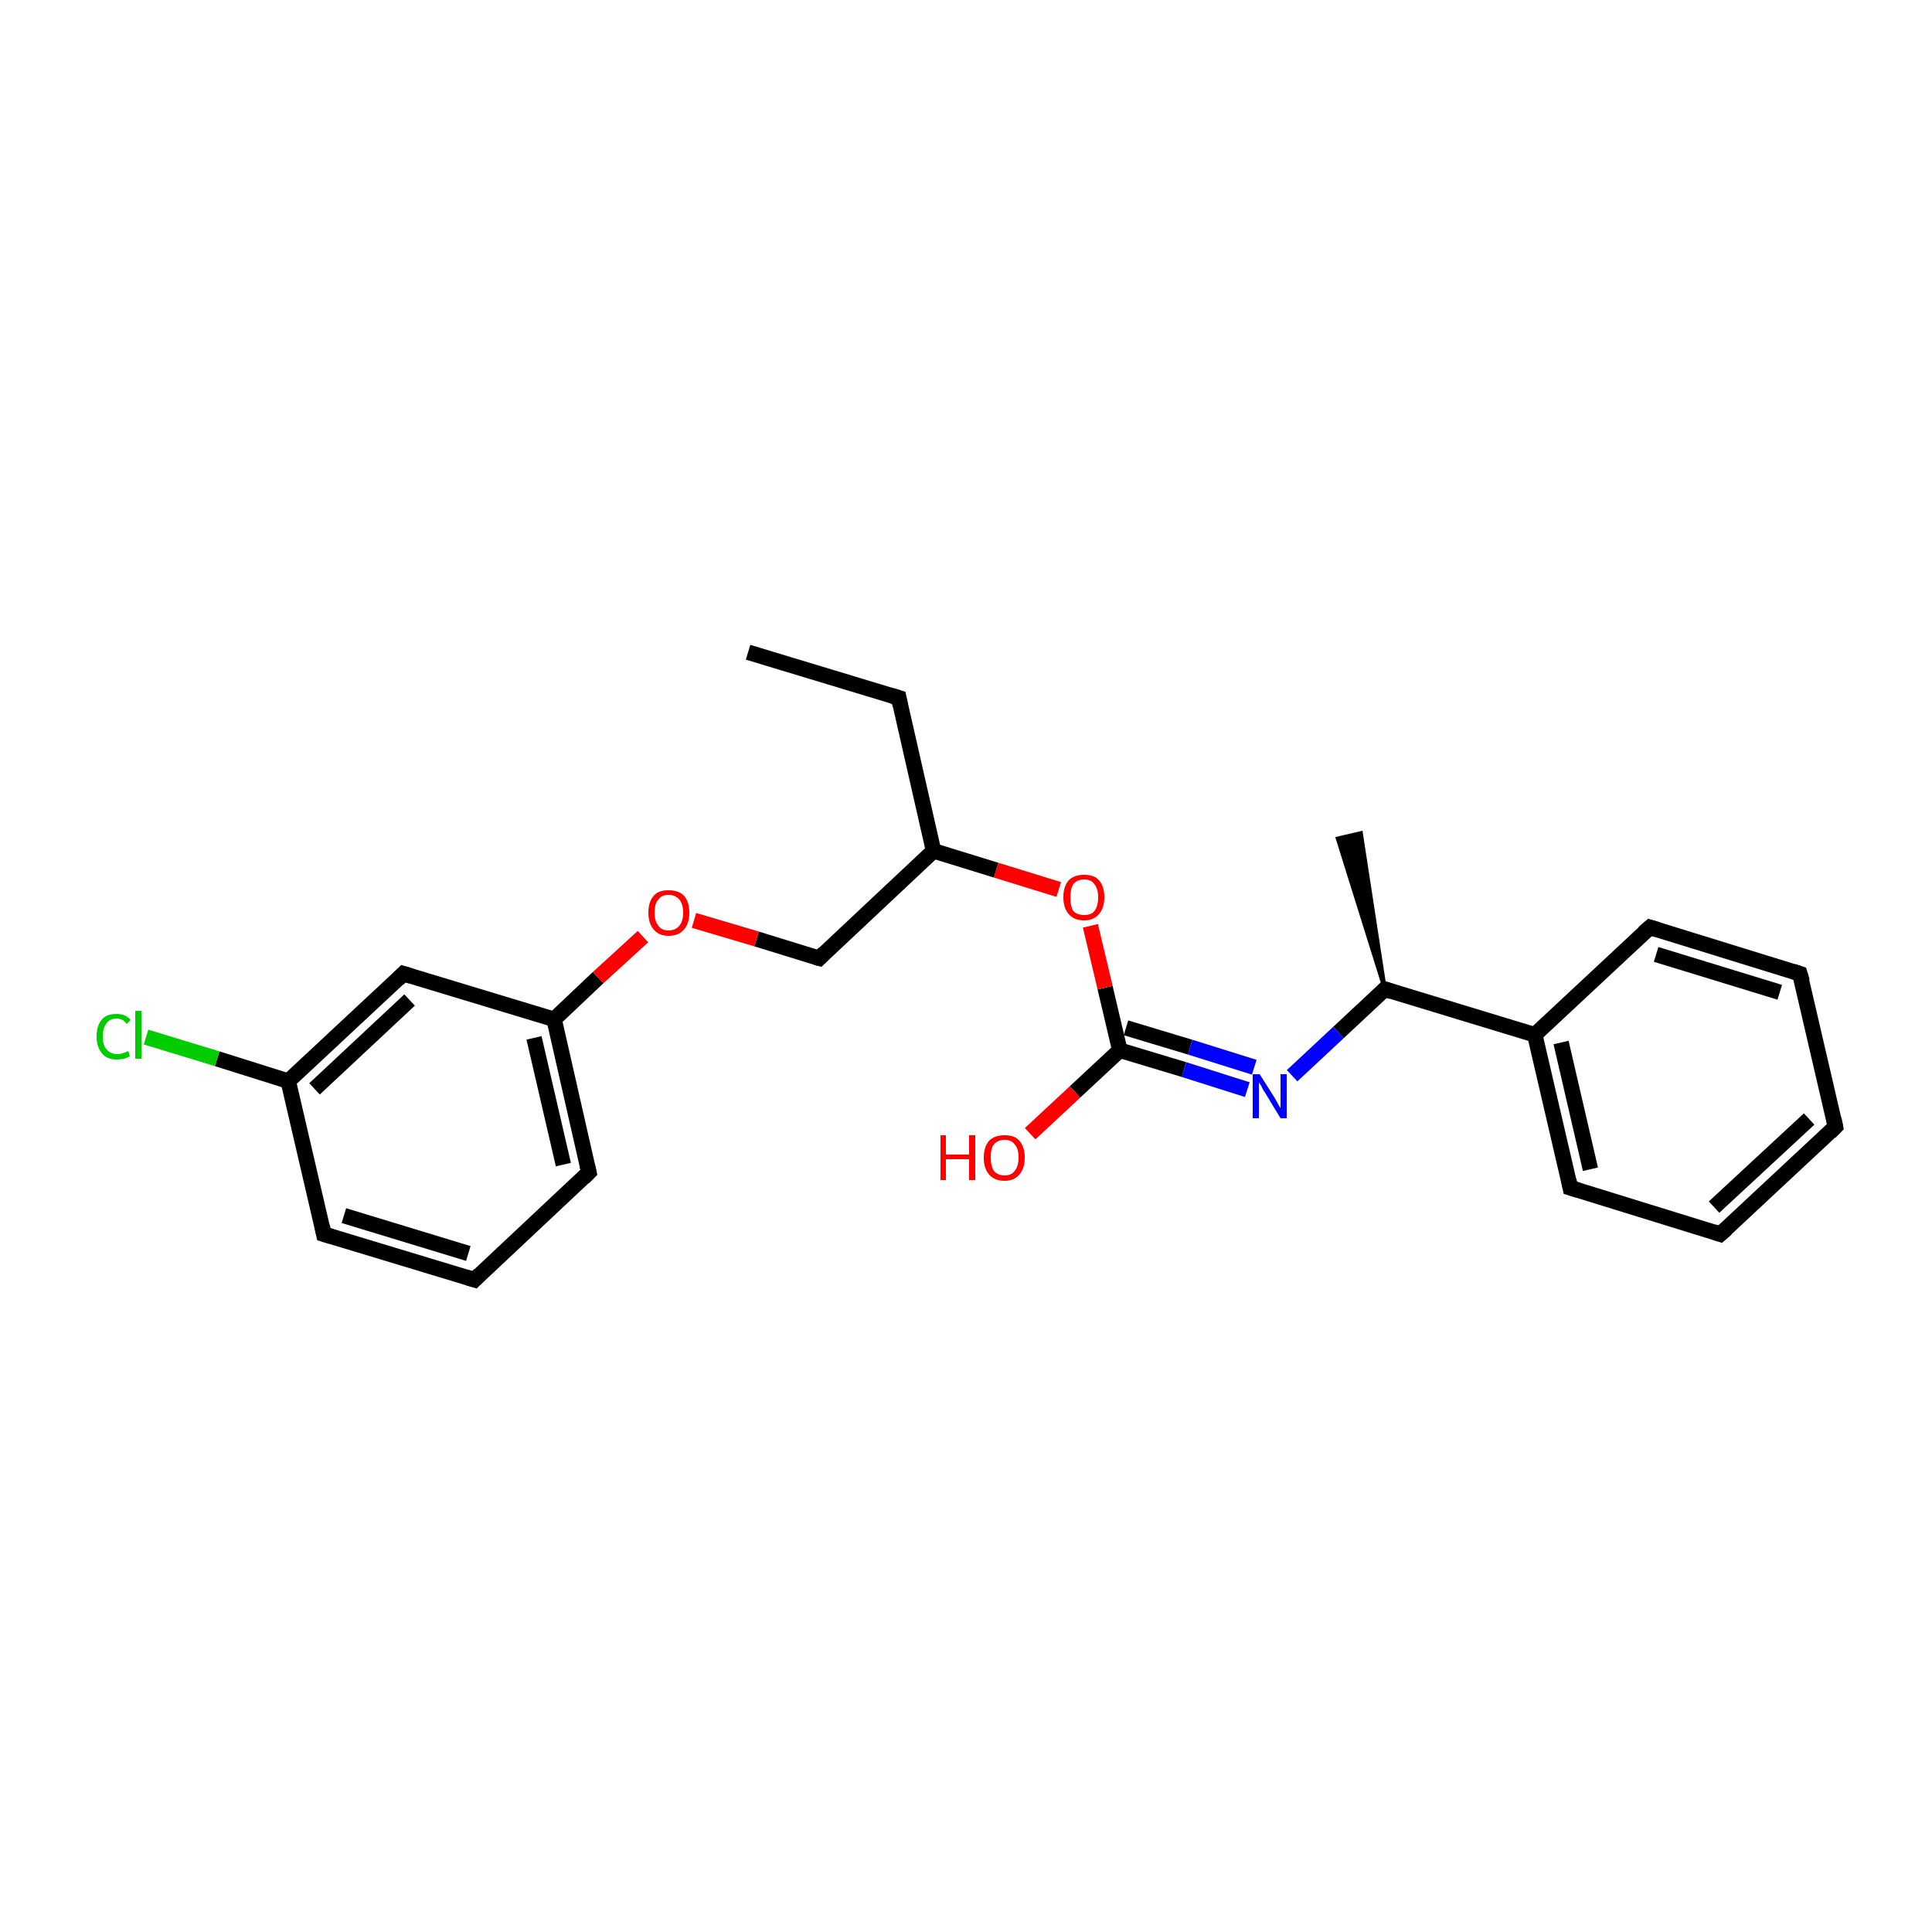 <?xml version='1.0' encoding='iso-8859-1'?>
<svg version='1.1' baseProfile='full'
              xmlns='http://www.w3.org/2000/svg'
                      xmlns:rdkit='http://www.rdkit.org/xml'
                      xmlns:xlink='http://www.w3.org/1999/xlink'
                  xml:space='preserve'
width='250px' height='250px' viewBox='0 0 250 250'>
<!-- END OF HEADER -->
<rect style='opacity:1.0;fill:#FFFFFF;stroke:none' width='250.0' height='250.0' x='0.0' y='0.0'> </rect>
<path class='bond-0 atom-0 atom-2' d='M 96.8,84.4 L 116.3,90.3' style='fill:none;fill-rule:evenodd;stroke:#000000;stroke-width:2.0px;stroke-linecap:butt;stroke-linejoin:miter;stroke-opacity:1' />
<path class='bond-1 atom-13 atom-1' d='M 179.2,128.0 L 173.1,108.5 L 176.1,107.8 Z' style='fill:#000000;fill-rule:evenodd;fill-opacity:1;stroke:#000000;stroke-width:0.5px;stroke-linecap:butt;stroke-linejoin:miter;stroke-opacity:1;' />
<path class='bond-2 atom-2 atom-16' d='M 116.3,90.3 L 120.8,110.1' style='fill:none;fill-rule:evenodd;stroke:#000000;stroke-width:2.0px;stroke-linecap:butt;stroke-linejoin:miter;stroke-opacity:1' />
<path class='bond-3 atom-3 atom-4' d='M 237.5,145.8 L 222.6,159.7' style='fill:none;fill-rule:evenodd;stroke:#000000;stroke-width:2.0px;stroke-linecap:butt;stroke-linejoin:miter;stroke-opacity:1' />
<path class='bond-3 atom-3 atom-4' d='M 234.1,144.8 L 221.8,156.2' style='fill:none;fill-rule:evenodd;stroke:#000000;stroke-width:2.0px;stroke-linecap:butt;stroke-linejoin:miter;stroke-opacity:1' />
<path class='bond-4 atom-3 atom-5' d='M 237.5,145.8 L 232.9,126.0' style='fill:none;fill-rule:evenodd;stroke:#000000;stroke-width:2.0px;stroke-linecap:butt;stroke-linejoin:miter;stroke-opacity:1' />
<path class='bond-5 atom-4 atom-7' d='M 222.6,159.7 L 203.2,153.7' style='fill:none;fill-rule:evenodd;stroke:#000000;stroke-width:2.0px;stroke-linecap:butt;stroke-linejoin:miter;stroke-opacity:1' />
<path class='bond-6 atom-5 atom-8' d='M 232.9,126.0 L 213.5,120.0' style='fill:none;fill-rule:evenodd;stroke:#000000;stroke-width:2.0px;stroke-linecap:butt;stroke-linejoin:miter;stroke-opacity:1' />
<path class='bond-6 atom-5 atom-8' d='M 230.3,128.4 L 214.3,123.5' style='fill:none;fill-rule:evenodd;stroke:#000000;stroke-width:2.0px;stroke-linecap:butt;stroke-linejoin:miter;stroke-opacity:1' />
<path class='bond-7 atom-6 atom-9' d='M 61.4,165.6 L 41.9,159.7' style='fill:none;fill-rule:evenodd;stroke:#000000;stroke-width:2.0px;stroke-linecap:butt;stroke-linejoin:miter;stroke-opacity:1' />
<path class='bond-7 atom-6 atom-9' d='M 60.6,162.2 L 44.5,157.3' style='fill:none;fill-rule:evenodd;stroke:#000000;stroke-width:2.0px;stroke-linecap:butt;stroke-linejoin:miter;stroke-opacity:1' />
<path class='bond-8 atom-6 atom-10' d='M 61.4,165.6 L 76.2,151.7' style='fill:none;fill-rule:evenodd;stroke:#000000;stroke-width:2.0px;stroke-linecap:butt;stroke-linejoin:miter;stroke-opacity:1' />
<path class='bond-9 atom-7 atom-14' d='M 203.2,153.7 L 198.6,133.9' style='fill:none;fill-rule:evenodd;stroke:#000000;stroke-width:2.0px;stroke-linecap:butt;stroke-linejoin:miter;stroke-opacity:1' />
<path class='bond-9 atom-7 atom-14' d='M 205.8,151.3 L 202.0,134.9' style='fill:none;fill-rule:evenodd;stroke:#000000;stroke-width:2.0px;stroke-linecap:butt;stroke-linejoin:miter;stroke-opacity:1' />
<path class='bond-10 atom-8 atom-14' d='M 213.5,120.0 L 198.6,133.9' style='fill:none;fill-rule:evenodd;stroke:#000000;stroke-width:2.0px;stroke-linecap:butt;stroke-linejoin:miter;stroke-opacity:1' />
<path class='bond-11 atom-9 atom-15' d='M 41.9,159.7 L 37.3,139.9' style='fill:none;fill-rule:evenodd;stroke:#000000;stroke-width:2.0px;stroke-linecap:butt;stroke-linejoin:miter;stroke-opacity:1' />
<path class='bond-12 atom-10 atom-17' d='M 76.2,151.7 L 71.7,131.9' style='fill:none;fill-rule:evenodd;stroke:#000000;stroke-width:2.0px;stroke-linecap:butt;stroke-linejoin:miter;stroke-opacity:1' />
<path class='bond-12 atom-10 atom-17' d='M 72.9,150.7 L 69.1,134.3' style='fill:none;fill-rule:evenodd;stroke:#000000;stroke-width:2.0px;stroke-linecap:butt;stroke-linejoin:miter;stroke-opacity:1' />
<path class='bond-13 atom-11 atom-15' d='M 52.2,126.0 L 37.3,139.9' style='fill:none;fill-rule:evenodd;stroke:#000000;stroke-width:2.0px;stroke-linecap:butt;stroke-linejoin:miter;stroke-opacity:1' />
<path class='bond-13 atom-11 atom-15' d='M 53.0,129.4 L 40.7,140.9' style='fill:none;fill-rule:evenodd;stroke:#000000;stroke-width:2.0px;stroke-linecap:butt;stroke-linejoin:miter;stroke-opacity:1' />
<path class='bond-14 atom-11 atom-17' d='M 52.2,126.0 L 71.7,131.9' style='fill:none;fill-rule:evenodd;stroke:#000000;stroke-width:2.0px;stroke-linecap:butt;stroke-linejoin:miter;stroke-opacity:1' />
<path class='bond-15 atom-12 atom-16' d='M 106.0,124.0 L 120.8,110.1' style='fill:none;fill-rule:evenodd;stroke:#000000;stroke-width:2.0px;stroke-linecap:butt;stroke-linejoin:miter;stroke-opacity:1' />
<path class='bond-16 atom-12 atom-22' d='M 106.0,124.0 L 97.9,121.5' style='fill:none;fill-rule:evenodd;stroke:#000000;stroke-width:2.0px;stroke-linecap:butt;stroke-linejoin:miter;stroke-opacity:1' />
<path class='bond-16 atom-12 atom-22' d='M 97.9,121.5 L 89.8,119.1' style='fill:none;fill-rule:evenodd;stroke:#FF0000;stroke-width:2.0px;stroke-linecap:butt;stroke-linejoin:miter;stroke-opacity:1' />
<path class='bond-17 atom-13 atom-14' d='M 179.2,128.0 L 198.6,133.9' style='fill:none;fill-rule:evenodd;stroke:#000000;stroke-width:2.0px;stroke-linecap:butt;stroke-linejoin:miter;stroke-opacity:1' />
<path class='bond-18 atom-13 atom-20' d='M 179.2,128.0 L 173.2,133.6' style='fill:none;fill-rule:evenodd;stroke:#000000;stroke-width:2.0px;stroke-linecap:butt;stroke-linejoin:miter;stroke-opacity:1' />
<path class='bond-18 atom-13 atom-20' d='M 173.2,133.6 L 167.2,139.2' style='fill:none;fill-rule:evenodd;stroke:#0000FF;stroke-width:2.0px;stroke-linecap:butt;stroke-linejoin:miter;stroke-opacity:1' />
<path class='bond-19 atom-15 atom-19' d='M 37.3,139.9 L 28.1,137.0' style='fill:none;fill-rule:evenodd;stroke:#000000;stroke-width:2.0px;stroke-linecap:butt;stroke-linejoin:miter;stroke-opacity:1' />
<path class='bond-19 atom-15 atom-19' d='M 28.1,137.0 L 18.9,134.2' style='fill:none;fill-rule:evenodd;stroke:#00CC00;stroke-width:2.0px;stroke-linecap:butt;stroke-linejoin:miter;stroke-opacity:1' />
<path class='bond-20 atom-16 atom-23' d='M 120.8,110.1 L 128.9,112.6' style='fill:none;fill-rule:evenodd;stroke:#000000;stroke-width:2.0px;stroke-linecap:butt;stroke-linejoin:miter;stroke-opacity:1' />
<path class='bond-20 atom-16 atom-23' d='M 128.9,112.6 L 137.0,115.1' style='fill:none;fill-rule:evenodd;stroke:#FF0000;stroke-width:2.0px;stroke-linecap:butt;stroke-linejoin:miter;stroke-opacity:1' />
<path class='bond-21 atom-17 atom-22' d='M 71.7,131.9 L 77.4,126.5' style='fill:none;fill-rule:evenodd;stroke:#000000;stroke-width:2.0px;stroke-linecap:butt;stroke-linejoin:miter;stroke-opacity:1' />
<path class='bond-21 atom-17 atom-22' d='M 77.4,126.5 L 83.2,121.2' style='fill:none;fill-rule:evenodd;stroke:#FF0000;stroke-width:2.0px;stroke-linecap:butt;stroke-linejoin:miter;stroke-opacity:1' />
<path class='bond-22 atom-18 atom-20' d='M 144.9,135.9 L 153.2,138.4' style='fill:none;fill-rule:evenodd;stroke:#000000;stroke-width:2.0px;stroke-linecap:butt;stroke-linejoin:miter;stroke-opacity:1' />
<path class='bond-22 atom-18 atom-20' d='M 153.2,138.4 L 161.4,141.0' style='fill:none;fill-rule:evenodd;stroke:#0000FF;stroke-width:2.0px;stroke-linecap:butt;stroke-linejoin:miter;stroke-opacity:1' />
<path class='bond-22 atom-18 atom-20' d='M 145.7,133.0 L 154.0,135.5' style='fill:none;fill-rule:evenodd;stroke:#000000;stroke-width:2.0px;stroke-linecap:butt;stroke-linejoin:miter;stroke-opacity:1' />
<path class='bond-22 atom-18 atom-20' d='M 154.0,135.5 L 162.3,138.1' style='fill:none;fill-rule:evenodd;stroke:#0000FF;stroke-width:2.0px;stroke-linecap:butt;stroke-linejoin:miter;stroke-opacity:1' />
<path class='bond-23 atom-18 atom-21' d='M 144.9,135.9 L 139.1,141.3' style='fill:none;fill-rule:evenodd;stroke:#000000;stroke-width:2.0px;stroke-linecap:butt;stroke-linejoin:miter;stroke-opacity:1' />
<path class='bond-23 atom-18 atom-21' d='M 139.1,141.3 L 133.3,146.7' style='fill:none;fill-rule:evenodd;stroke:#FF0000;stroke-width:2.0px;stroke-linecap:butt;stroke-linejoin:miter;stroke-opacity:1' />
<path class='bond-24 atom-18 atom-23' d='M 144.9,135.9 L 143.0,127.8' style='fill:none;fill-rule:evenodd;stroke:#000000;stroke-width:2.0px;stroke-linecap:butt;stroke-linejoin:miter;stroke-opacity:1' />
<path class='bond-24 atom-18 atom-23' d='M 143.0,127.8 L 141.1,119.8' style='fill:none;fill-rule:evenodd;stroke:#FF0000;stroke-width:2.0px;stroke-linecap:butt;stroke-linejoin:miter;stroke-opacity:1' />
<path d='M 115.3,90.0 L 116.3,90.3 L 116.5,91.3' style='fill:none;stroke:#000000;stroke-width:2.0px;stroke-linecap:butt;stroke-linejoin:miter;stroke-opacity:1;' />
<path d='M 236.8,146.5 L 237.5,145.8 L 237.3,144.8' style='fill:none;stroke:#000000;stroke-width:2.0px;stroke-linecap:butt;stroke-linejoin:miter;stroke-opacity:1;' />
<path d='M 223.4,159.0 L 222.6,159.7 L 221.7,159.4' style='fill:none;stroke:#000000;stroke-width:2.0px;stroke-linecap:butt;stroke-linejoin:miter;stroke-opacity:1;' />
<path d='M 233.2,127.0 L 232.9,126.0 L 232.0,125.7' style='fill:none;stroke:#000000;stroke-width:2.0px;stroke-linecap:butt;stroke-linejoin:miter;stroke-opacity:1;' />
<path d='M 60.4,165.3 L 61.4,165.6 L 62.1,164.9' style='fill:none;stroke:#000000;stroke-width:2.0px;stroke-linecap:butt;stroke-linejoin:miter;stroke-opacity:1;' />
<path d='M 204.2,154.0 L 203.2,153.7 L 203.0,152.7' style='fill:none;stroke:#000000;stroke-width:2.0px;stroke-linecap:butt;stroke-linejoin:miter;stroke-opacity:1;' />
<path d='M 214.5,120.3 L 213.5,120.0 L 212.7,120.7' style='fill:none;stroke:#000000;stroke-width:2.0px;stroke-linecap:butt;stroke-linejoin:miter;stroke-opacity:1;' />
<path d='M 42.9,160.0 L 41.9,159.7 L 41.7,158.7' style='fill:none;stroke:#000000;stroke-width:2.0px;stroke-linecap:butt;stroke-linejoin:miter;stroke-opacity:1;' />
<path d='M 75.5,152.4 L 76.2,151.7 L 76.0,150.8' style='fill:none;stroke:#000000;stroke-width:2.0px;stroke-linecap:butt;stroke-linejoin:miter;stroke-opacity:1;' />
<path d='M 51.5,126.7 L 52.2,126.0 L 53.2,126.3' style='fill:none;stroke:#000000;stroke-width:2.0px;stroke-linecap:butt;stroke-linejoin:miter;stroke-opacity:1;' />
<path d='M 106.7,123.3 L 106.0,124.0 L 105.6,123.9' style='fill:none;stroke:#000000;stroke-width:2.0px;stroke-linecap:butt;stroke-linejoin:miter;stroke-opacity:1;' />
<path d='M 180.1,128.3 L 179.2,128.0 L 178.9,128.3' style='fill:none;stroke:#000000;stroke-width:2.0px;stroke-linecap:butt;stroke-linejoin:miter;stroke-opacity:1;' />
<path class='atom-19' d='M 12.5 134.1
Q 12.5 132.7, 13.2 131.9
Q 13.8 131.2, 15.1 131.2
Q 16.3 131.2, 16.9 132.0
L 16.4 132.5
Q 15.9 131.8, 15.1 131.8
Q 14.2 131.8, 13.8 132.4
Q 13.3 133.0, 13.3 134.1
Q 13.3 135.3, 13.8 135.8
Q 14.3 136.4, 15.2 136.4
Q 15.8 136.4, 16.6 136.0
L 16.8 136.7
Q 16.5 136.8, 16.1 137.0
Q 15.6 137.1, 15.1 137.1
Q 13.8 137.1, 13.2 136.3
Q 12.5 135.5, 12.5 134.1
' fill='#00CC00'/>
<path class='atom-19' d='M 17.5 130.8
L 18.3 130.8
L 18.3 137.0
L 17.5 137.0
L 17.5 130.8
' fill='#00CC00'/>
<path class='atom-20' d='M 163.0 139.0
L 164.9 142.0
Q 165.1 142.3, 165.4 142.9
Q 165.7 143.4, 165.7 143.4
L 165.7 139.0
L 166.5 139.0
L 166.5 144.7
L 165.7 144.7
L 163.7 141.4
Q 163.4 141.0, 163.2 140.5
Q 162.9 140.1, 162.9 140.0
L 162.9 144.7
L 162.1 144.7
L 162.1 139.0
L 163.0 139.0
' fill='#0000FF'/>
<path class='atom-21' d='M 121.7 146.9
L 122.4 146.9
L 122.4 149.4
L 125.4 149.4
L 125.4 146.9
L 126.2 146.9
L 126.2 152.7
L 125.4 152.7
L 125.4 150.0
L 122.4 150.0
L 122.4 152.7
L 121.7 152.7
L 121.7 146.9
' fill='#FF0000'/>
<path class='atom-21' d='M 127.3 149.8
Q 127.3 148.4, 128.0 147.6
Q 128.7 146.9, 130.0 146.9
Q 131.3 146.9, 131.9 147.6
Q 132.6 148.4, 132.6 149.8
Q 132.6 151.2, 131.9 152.0
Q 131.2 152.8, 130.0 152.8
Q 128.7 152.8, 128.0 152.0
Q 127.3 151.2, 127.3 149.8
M 130.0 152.1
Q 130.9 152.1, 131.3 151.5
Q 131.8 150.9, 131.8 149.8
Q 131.8 148.6, 131.3 148.1
Q 130.9 147.5, 130.0 147.5
Q 129.1 147.5, 128.6 148.1
Q 128.2 148.6, 128.2 149.8
Q 128.2 150.9, 128.6 151.5
Q 129.1 152.1, 130.0 152.1
' fill='#FF0000'/>
<path class='atom-22' d='M 83.9 118.1
Q 83.9 116.7, 84.6 115.9
Q 85.2 115.2, 86.5 115.2
Q 87.8 115.2, 88.5 115.9
Q 89.2 116.7, 89.2 118.1
Q 89.2 119.5, 88.5 120.3
Q 87.8 121.1, 86.5 121.1
Q 85.3 121.1, 84.6 120.3
Q 83.9 119.5, 83.9 118.1
M 86.5 120.4
Q 87.4 120.4, 87.9 119.8
Q 88.4 119.2, 88.4 118.1
Q 88.4 117.0, 87.9 116.4
Q 87.4 115.8, 86.5 115.8
Q 85.6 115.8, 85.2 116.4
Q 84.7 116.9, 84.7 118.1
Q 84.7 119.2, 85.2 119.8
Q 85.6 120.4, 86.5 120.4
' fill='#FF0000'/>
<path class='atom-23' d='M 137.6 116.1
Q 137.6 114.7, 138.3 113.9
Q 139.0 113.2, 140.3 113.2
Q 141.6 113.2, 142.2 113.9
Q 142.9 114.7, 142.9 116.1
Q 142.9 117.5, 142.2 118.3
Q 141.5 119.1, 140.3 119.1
Q 139.0 119.1, 138.3 118.3
Q 137.6 117.5, 137.6 116.1
M 140.3 118.4
Q 141.2 118.4, 141.6 117.9
Q 142.1 117.3, 142.1 116.1
Q 142.1 115.0, 141.6 114.4
Q 141.2 113.8, 140.3 113.8
Q 139.4 113.8, 138.9 114.4
Q 138.5 115.0, 138.5 116.1
Q 138.5 117.3, 138.9 117.9
Q 139.4 118.4, 140.3 118.4
' fill='#FF0000'/>
</svg>
